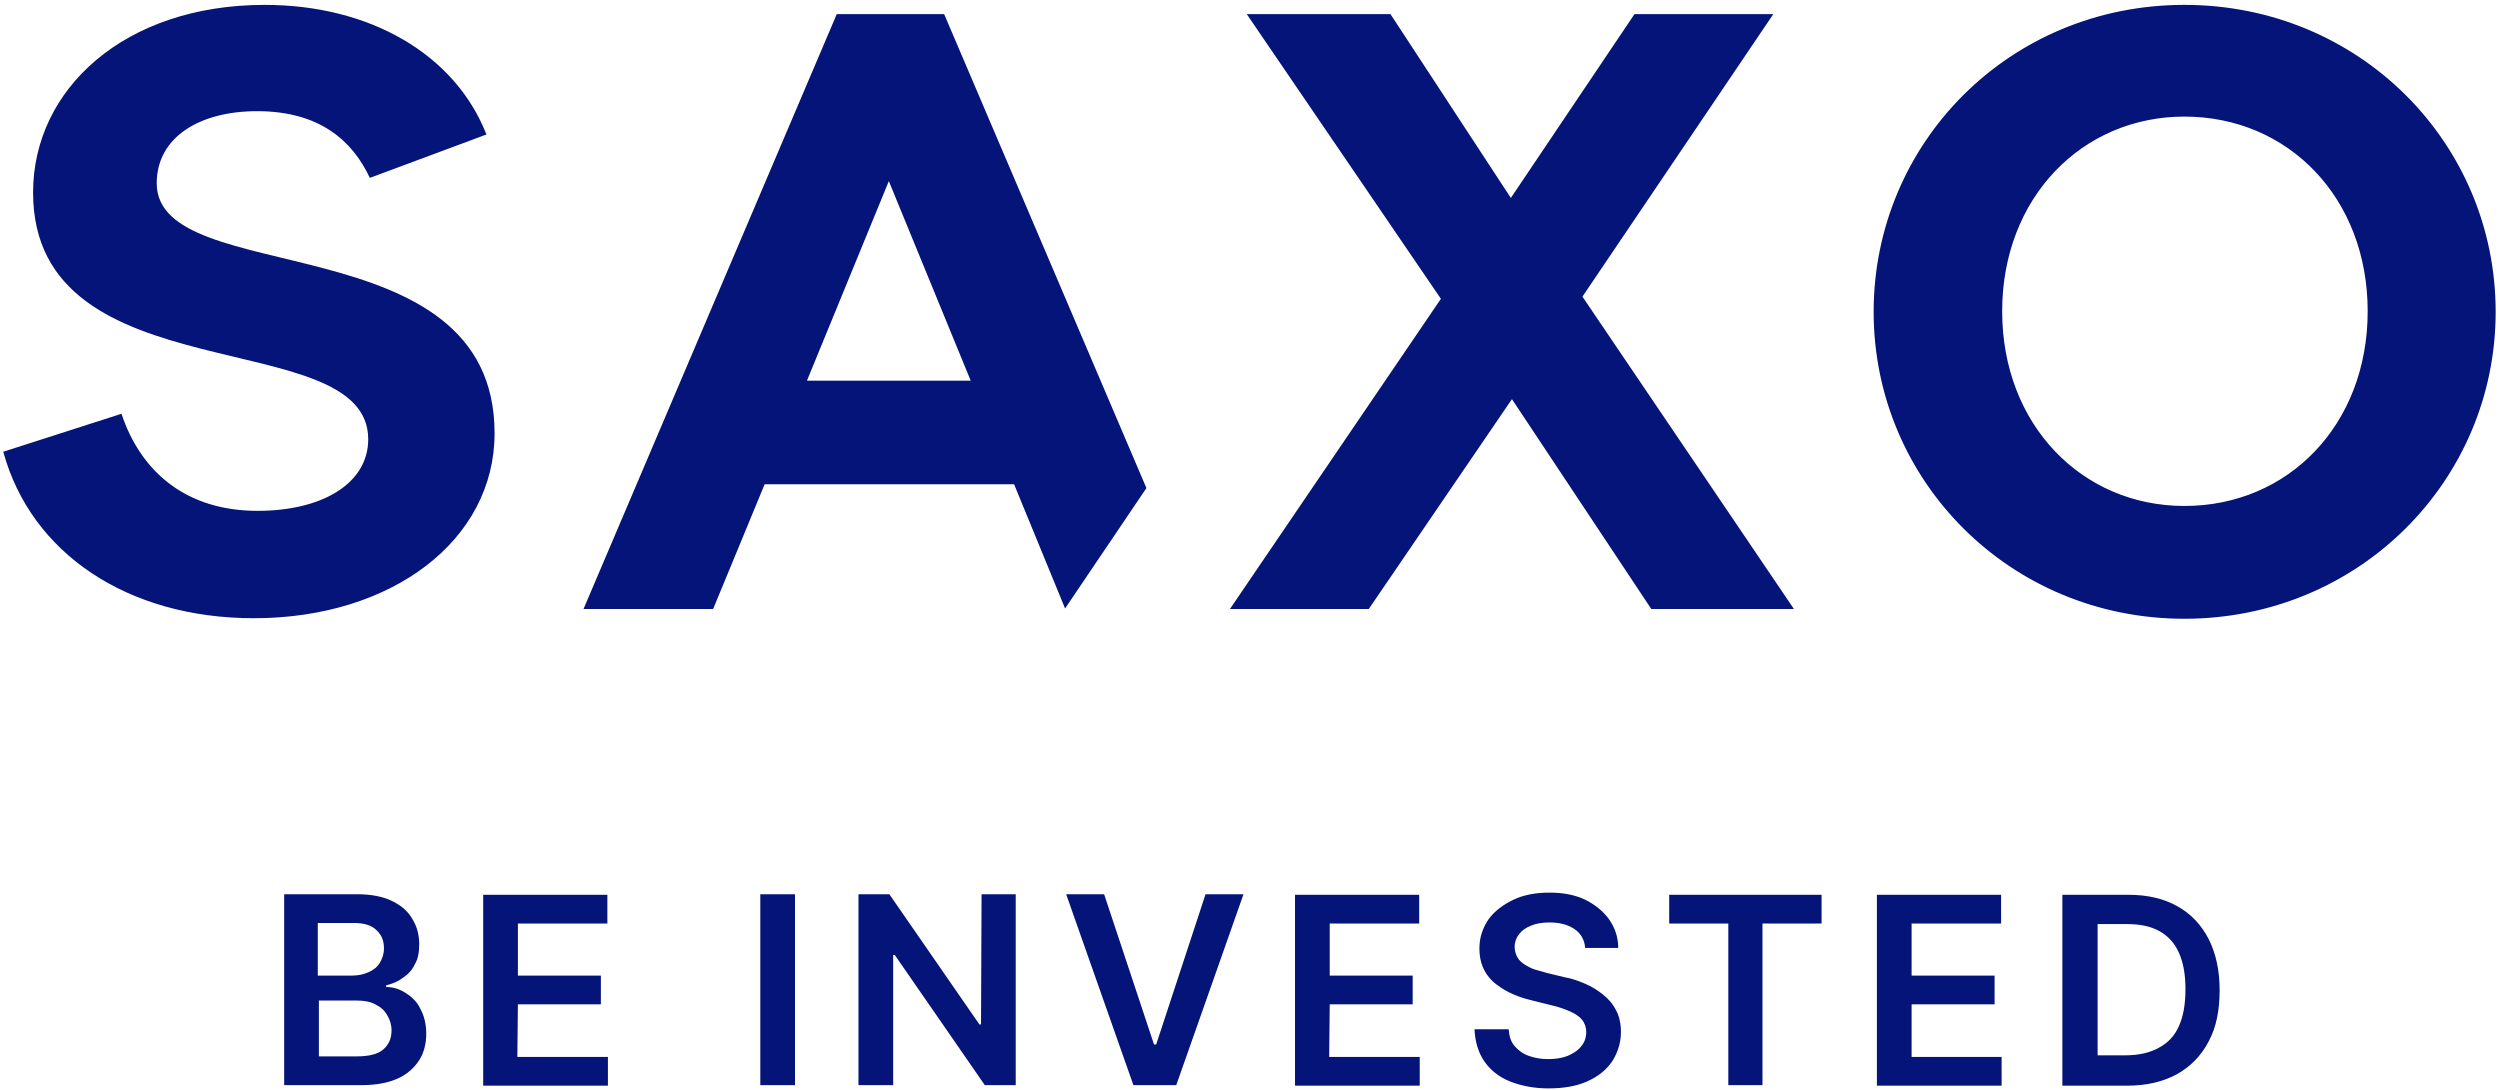 <svg version="1.1" id="Layer_1" xmlns:x="ns_extend;" xmlns:i="ns_ai;" xmlns:graph="ns_graphs;" xmlns="http://www.w3.org/2000/svg" xmlns:xlink="http://www.w3.org/1999/xlink" x="0px" y="0px" viewBox="0 0 461 201" style="enable-background:new 0 0 461 201;" xml:space="preserve">
 <style type="text/css">
  .st0{fill:#051478;}
 </style>
 <g>
  <path class="st0" d="M401.8,189.2c-0.8,1.8-2,3.1-3.7,4c-1.6,0.9-3.7,1.4-6.1,1.4h-5.2v-24.2h5.4c2.4,0,4.4,0.4,6,1.3
		c1.6,0.9,2.8,2.2,3.6,4c0.8,1.8,1.2,4,1.2,6.7C403,185.2,402.6,187.4,401.8,189.2z M401.5,167.1c-2.5-1.4-5.5-2.1-9-2.1h-12.2v35.2
		h11.9c3.6,0,6.6-0.7,9.2-2.1c2.5-1.4,4.5-3.4,5.9-6.1c1.4-2.6,2-5.8,2-9.4c0-3.7-0.7-6.8-2-9.4C405.9,170.5,404,168.5,401.5,167.1z
		 M352.5,185.2h15.3v-5.3h-15.3v-9.6H369V165h-22.9v35.2h23v-5.3h-16.6L352.5,185.2L352.5,185.2z M307.8,170.3h10.9v29.8h6.3v-29.8
		h10.9V165h-28.1V170.3L307.8,170.3z M295.6,183.4c-1-0.8-2.1-1.5-3.3-2c-1.2-0.5-2.5-1-3.8-1.2l-3.3-0.8c-0.7-0.2-1.4-0.4-2.1-0.6
		c-0.7-0.2-1.4-0.6-1.9-0.9c-0.6-0.4-1.1-0.8-1.4-1.4c-0.3-0.5-0.5-1.2-0.5-1.9c0-0.9,0.3-1.7,0.8-2.3c0.5-0.7,1.2-1.2,2.2-1.6
		c0.9-0.4,2.1-0.6,3.4-0.6c1.9,0,3.4,0.4,4.6,1.2c1.2,0.8,1.9,2,2,3.5h6.1c0-2-0.6-3.7-1.7-5.3c-1.1-1.5-2.6-2.7-4.4-3.6
		c-1.9-0.9-4.1-1.3-6.6-1.3c-2.5,0-4.7,0.4-6.6,1.3c-1.9,0.9-3.5,2.1-4.6,3.6c-1.1,1.6-1.7,3.4-1.7,5.4c0,2.5,0.8,4.5,2.5,6.1
		c1.7,1.5,4,2.7,6.9,3.4l4,1c1.3,0.3,2.4,0.7,3.3,1.1c0.9,0.4,1.7,0.9,2.2,1.5c0.5,0.6,0.8,1.4,0.8,2.3c0,1-0.3,1.9-0.9,2.6
		c-0.6,0.8-1.4,1.3-2.5,1.8c-1,0.4-2.3,0.6-3.6,0.6c-1.3,0-2.5-0.2-3.6-0.6c-1.1-0.4-1.9-1-2.6-1.8c-0.7-0.8-1-1.8-1.1-3.1h-6.3
		c0.1,2.3,0.7,4.3,1.8,5.9c1.1,1.6,2.7,2.9,4.7,3.7s4.4,1.3,7.1,1.3c2.8,0,5.2-0.4,7.2-1.3c2-0.9,3.5-2.1,4.6-3.7
		c1-1.6,1.6-3.4,1.6-5.4c0-1.5-0.3-2.9-0.9-4C297.4,185.1,296.6,184.2,295.6,183.4z M245.2,185.2h15.3v-5.3h-15.3v-9.6h16.5V165
		h-22.9v35.2h23v-5.3h-16.7L245.2,185.2z M213.2,192.6h-0.4l-9.2-27.7h-7l12.4,35.2h7.9l12.4-35.2h-7L213.2,192.6z M180.9,188.9
		h-0.3l-16.6-24h-5.7v35.2h6.4v-24h0.3l16.6,24h5.7v-35.2h-6.3L180.9,188.9z M140.2,200.1h6.4v-35.2h-6.4V200.1z M95.5,185.2h15.3
		v-5.3H95.5v-9.6H112V165H89.1v35.2h23v-5.3H95.4L95.5,185.2z M70.7,193.5c-1,0.9-2.7,1.3-5,1.3h-6.9v-10.3h7c1.3,0,2.5,0.2,3.4,0.7
		c1,0.5,1.7,1.1,2.2,2c0.5,0.8,0.8,1.8,0.8,2.8C72.2,191.5,71.7,192.6,70.7,193.5z M58.8,170.2h6.4c1.9,0,3.3,0.4,4.2,1.3
		c1,0.9,1.4,2,1.4,3.4c0,1-0.3,1.9-0.8,2.7c-0.5,0.8-1.2,1.3-2.1,1.7c-0.9,0.4-1.9,0.6-3,0.6h-6.3V170.2L58.8,170.2z M74.8,183.1
		c-1.1-0.7-2.3-1.1-3.6-1.1v-0.3c1.2-0.3,2.2-0.7,3.1-1.4c0.9-0.6,1.7-1.4,2.2-2.5c0.6-1,0.8-2.2,0.8-3.7c0-1.7-0.4-3.3-1.3-4.7
		c-0.8-1.4-2.1-2.5-3.8-3.3c-1.7-0.8-3.8-1.2-6.3-1.2H52.4v35.2h14.2c2.7,0,4.9-0.4,6.7-1.2c1.8-0.8,3.1-2,4-3.4
		c0.9-1.4,1.3-3.1,1.3-4.9c0-1.8-0.4-3.3-1.1-4.6C76.9,184.7,75.9,183.8,74.8,183.1z">
  </path>
  <path class="st0" d="M148.8,70.2l15.1-36.8L179,70.2H148.8z M174.1,2.6h-19.8l-46.7,109.7h23.9l9.5-23h46l9.4,22.9l15-22.2
		L174.1,2.6z M291.8,54.7L327,2.6h-25.6l-22.8,33.9L256.4,2.6h-26.5l35.8,52.5l-38.9,57.2h25.6l26.4-38.7l25.7,38.7h26.3L291.8,54.7
		z M28.9,33.8c0-8.5,7.9-13.3,18.5-13.3C59,20.5,65,26,68.2,32.8l21.5-8C83.9,10,68.2,0.9,48.8,0.9C23,0.9,6.1,16.4,6.1,35.5
		c0,37.7,61.8,23.9,61.8,45.5c0,8.1-8.4,13.2-20.4,13.2c-13.1,0-21.5-7.1-25.1-17.9l-21.8,7C5.7,102,23.5,114,46.8,114
		c25.5,0,44.4-14.4,44.4-34.1C91.2,40.8,28.9,53.5,28.9,33.8z M402.8,93.3c-18.9,0-33.6-15-33.6-35.9s14.7-35.9,33.6-35.9
		c19.2,0,33.8,15,33.8,35.9C436.6,78.3,422,93.3,402.8,93.3z M402.8,0.9c-32.3,0-57.3,25.5-57.3,56.6s25.1,56.6,57.3,56.6
		s57.4-25.5,57.4-56.6S435.1,0.9,402.8,0.9z">
  </path>
 </g>
</svg>